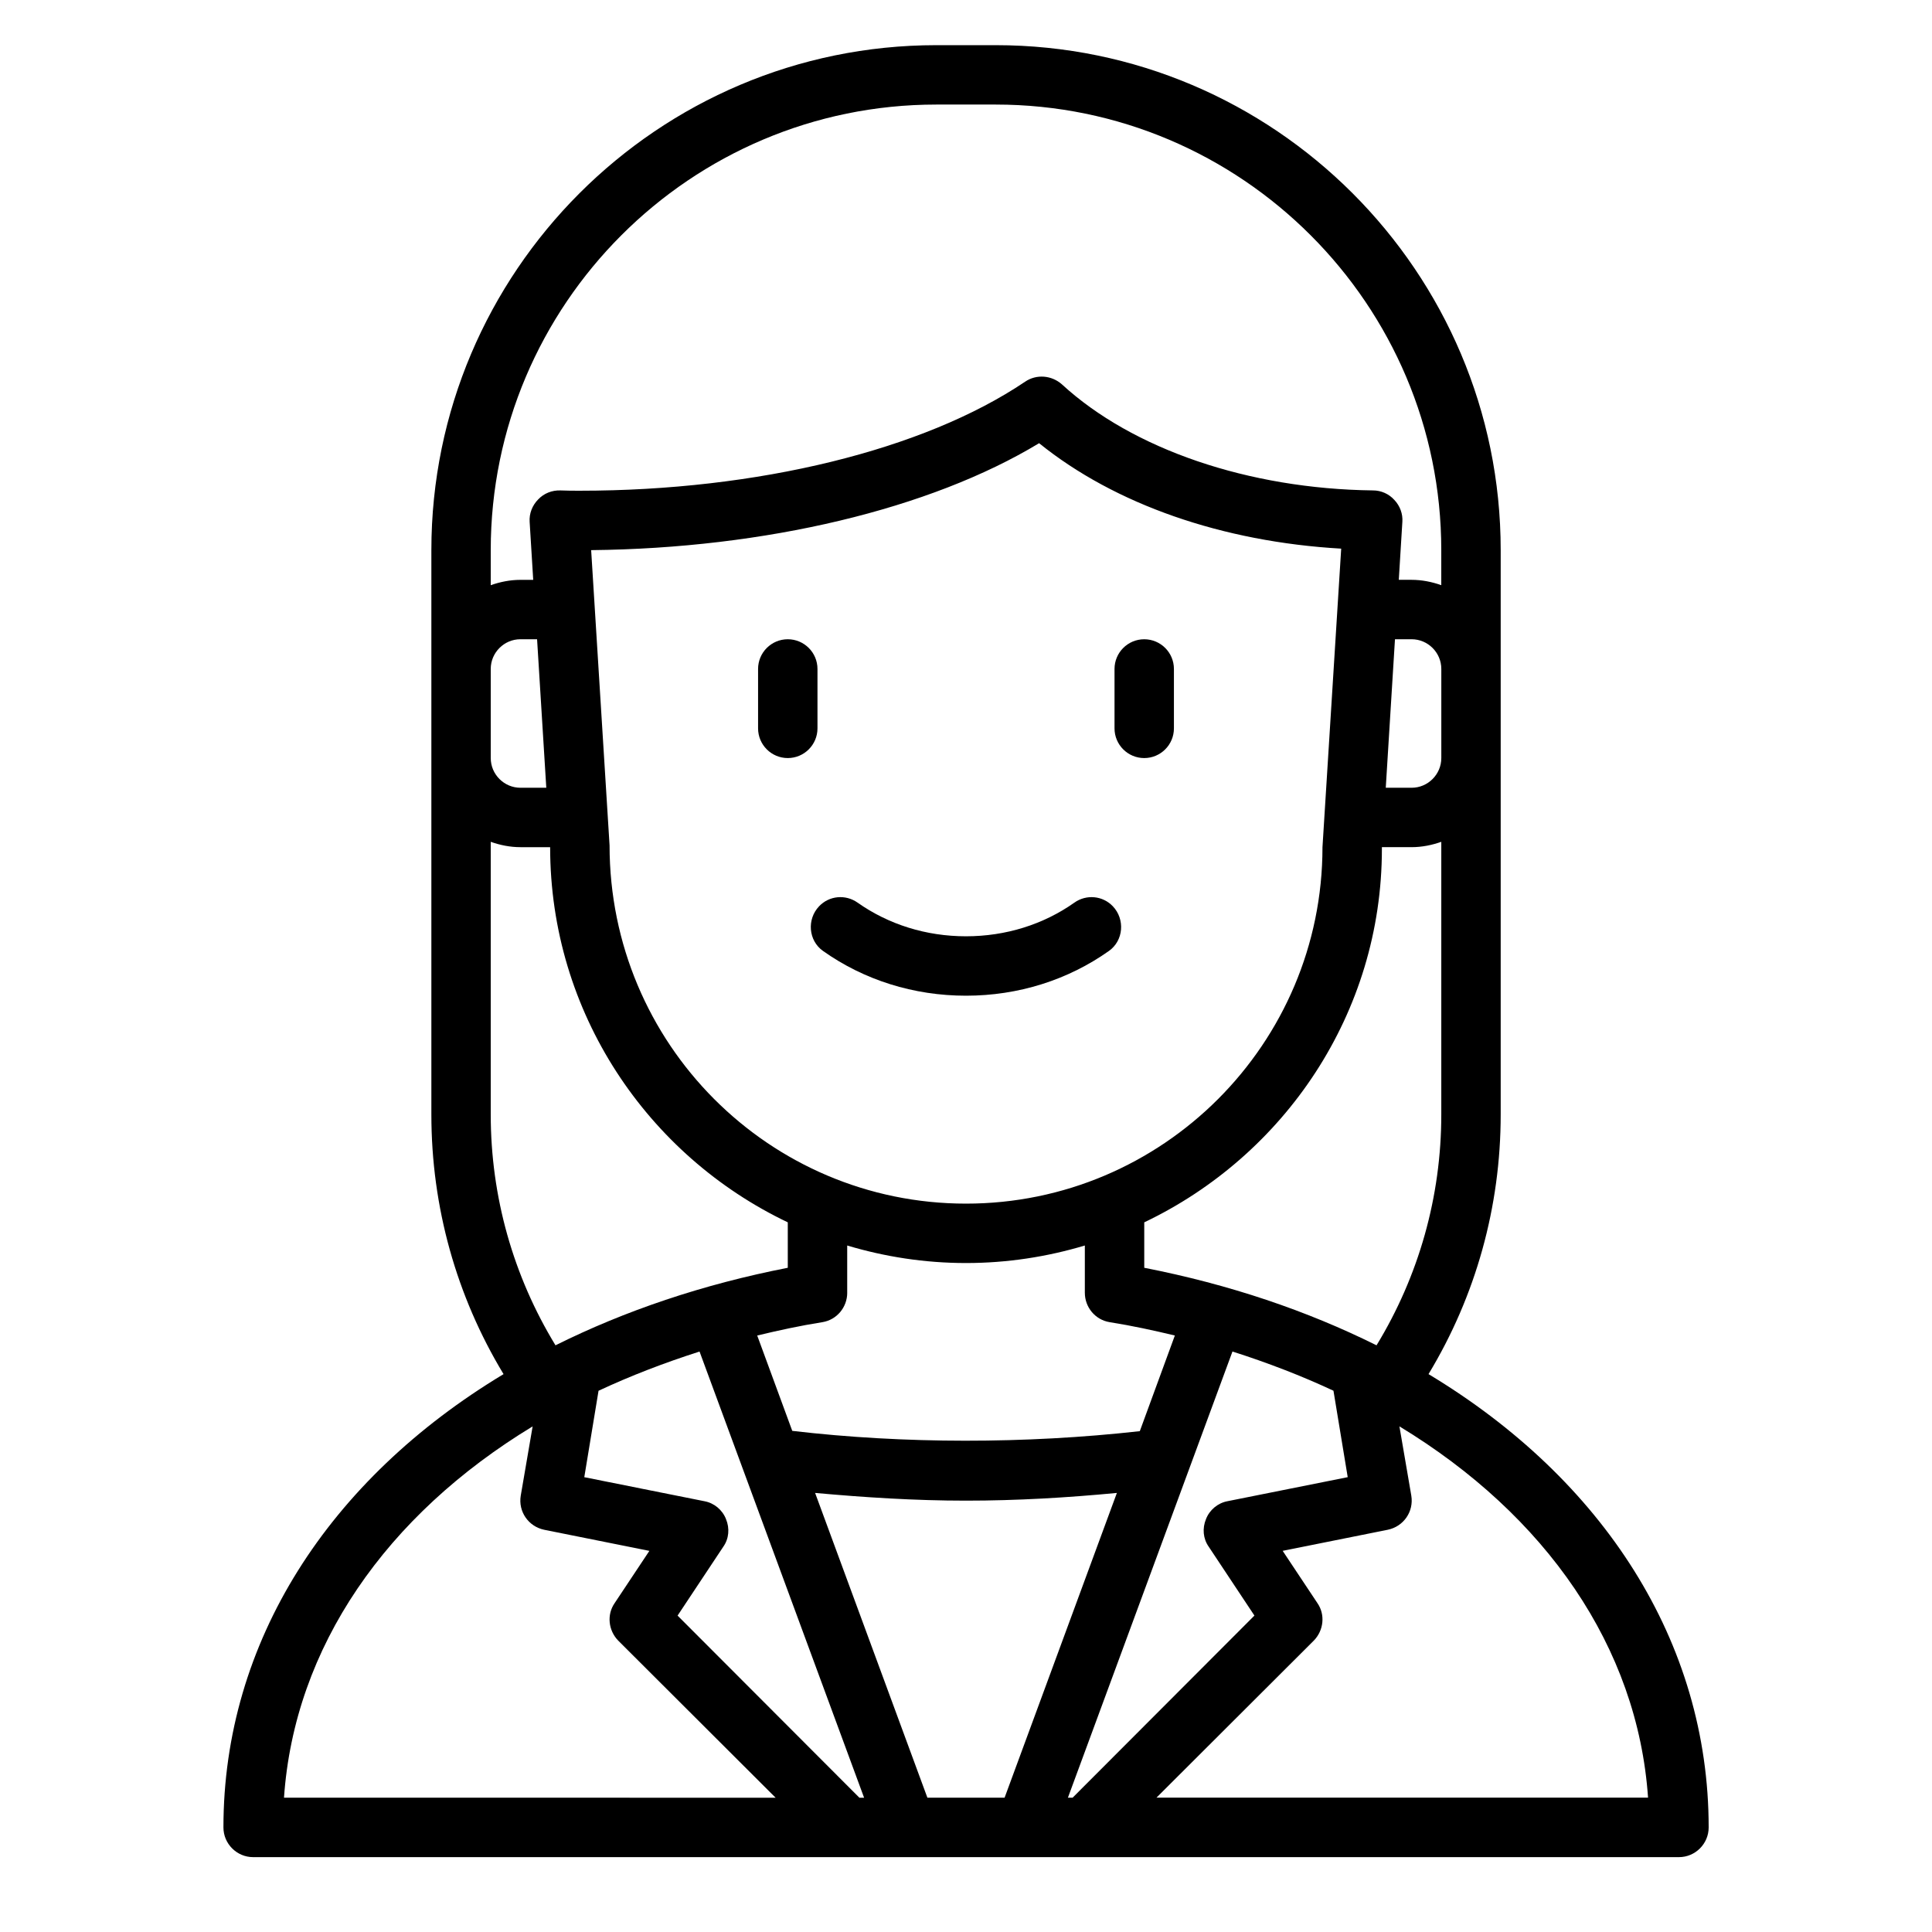 <?xml version="1.0" encoding="UTF-8"?>
<!-- Uploaded to: SVG Repo, www.svgrepo.com, Generator: SVG Repo Mixer Tools -->
<svg fill="#000000" width="800px" height="800px" version="1.1" viewBox="144 144 512 512" xmlns="http://www.w3.org/2000/svg">
 <g>
  <path d="m360.64 321.28c0-4.344-3.527-7.871-7.871-7.871s-7.871 3.527-7.871 7.871v15.742c0 4.344 3.527 7.871 7.871 7.871s7.871-3.527 7.871-7.871z"/>
  <path d="m447.23 313.41c-4.344 0-7.871 3.527-7.871 7.871v15.742c0 4.344 3.527 7.871 7.871 7.871s7.871-3.527 7.871-7.871v-15.742c0-4.344-3.527-7.871-7.871-7.871z"/>
  <path d="m428.73 383.2c-8.195 5.793-18.176 8.926-28.734 8.926-10.555 0-20.531-3.133-28.734-8.926-3.188-2.25-7.519-1.852-10.203 0.984-3.273 3.449-2.824 9.086 1.055 11.832 10.855 7.691 24.008 11.855 37.879 11.855 13.871 0 27.023-4.164 37.879-11.855 3.883-2.746 4.32-8.383 1.055-11.832-2.684-2.832-7.016-3.234-10.203-0.984z"/>
  <path d="m522.57 508.16c12.516-20.703 19.129-44.32 19.129-68.801v-149.57c0-73.762-60.062-133.82-133.82-133.82h-15.742c-73.762 0-133.82 60.062-133.82 133.82v149.57c0 24.48 6.613 48.098 19.129 68.801-46.289 27.867-74.234 70.926-74.234 120.13 0 4.328 3.543 7.871 7.871 7.871h377.86c4.328 0 7.871-3.543 7.871-7.871 0-49.199-27.945-92.262-74.234-120.13zm3.387-68.801c0 21.805-5.984 42.824-17.16 61.164-18.344-9.133-38.965-16.137-61.559-20.547v-12.043c37.156-17.711 62.977-55.418 62.977-98.953v-0.473h7.871c2.754 0 5.434-0.551 7.871-1.418zm-157.44 47.23v-12.516c9.996 2.992 20.547 4.644 31.488 4.644s21.492-1.652 31.488-4.644v12.516c0 3.856 2.754 7.164 6.535 7.793 5.984 0.945 11.73 2.203 17.32 3.543l-9.289 25.348c-30.309 3.387-62.504 3.387-92.102-0.078l-9.289-25.27c5.59-1.34 11.336-2.598 17.32-3.543 3.777-0.629 6.535-3.938 6.535-7.793zm-62.977-118.55-4.879-78.246c46.129-0.473 89.82-10.863 118.71-28.34 20.074 16.215 48.57 26.137 80.059 27.945l-4.961 79.113c0 52.113-42.352 94.465-94.465 94.465s-94.465-42.352-94.465-94.938zm220.42-23.145c0 4.328-3.543 7.871-7.871 7.871h-6.848l2.441-39.359h4.41c4.328 0 7.871 3.543 7.871 7.871v23.617zm-251.91-55.105c0-65.102 52.98-118.08 118.08-118.08h15.742c65.102 0 118.08 52.98 118.08 118.08v9.289c-2.441-0.867-5.117-1.418-7.871-1.418h-3.387l0.945-15.352c0.156-2.125-0.629-4.25-2.125-5.824-1.418-1.574-3.465-2.519-5.668-2.519-32.984-0.395-63.762-10.941-82.422-28.102-2.754-2.441-6.769-2.754-9.762-0.707-26.844 18.105-70.926 28.891-118 28.891-1.652 0-3.387 0-5.117-0.078-2.281-0.078-4.41 0.789-5.902 2.363-1.574 1.574-2.441 3.777-2.281 5.984l0.945 15.352h-3.387c-2.754 0-5.434 0.551-7.871 1.418v-9.289zm0 31.488c0-4.328 3.543-7.871 7.871-7.871h4.41l2.441 39.359h-6.848c-4.328 0-7.871-3.543-7.871-7.871v-23.617zm0 118.08v-72.266c2.441 0.867 5.117 1.418 7.871 1.418h7.871c0 43.848 25.82 81.711 62.977 99.422v12.043c-22.594 4.41-43.219 11.414-61.559 20.547-11.18-18.344-17.16-39.359-17.16-61.164zm-54.789 181.05c2.754-39.91 27.078-74.863 65.891-98.398l-3.148 18.344c-0.707 4.25 2.047 8.188 6.219 9.055l27.867 5.59-9.211 13.855c-2.125 3.07-1.652 7.242 0.945 9.918l41.723 41.645zm152.48 0-48.176-48.254 12.121-18.262c1.496-2.125 1.73-4.879 0.707-7.32-0.945-2.441-3.148-4.25-5.668-4.723l-31.883-6.375 3.777-22.906c8.422-3.938 17.398-7.398 26.766-10.391l43.609 118.24h-1.258zm38.496 0h-20.469l-29.758-80.766c12.988 1.18 26.371 2.047 39.988 2.047 13.461 0 26.844-0.789 39.988-2.047l-29.758 80.766zm18.027 0h-1.258l43.609-118.24c9.367 2.992 18.344 6.453 26.766 10.391l3.777 22.906-31.883 6.375c-2.519 0.473-4.723 2.281-5.668 4.723-1.023 2.441-0.789 5.195 0.707 7.32l12.121 18.262-48.176 48.254zm22.199 0 41.723-41.645c2.598-2.676 3.07-6.848 0.945-9.918l-9.211-13.855 27.867-5.59c4.172-0.867 6.926-4.801 6.219-9.055l-3.148-18.344c38.809 23.539 63.133 58.488 65.891 98.398h-130.28z"/>
 </g>
</svg>